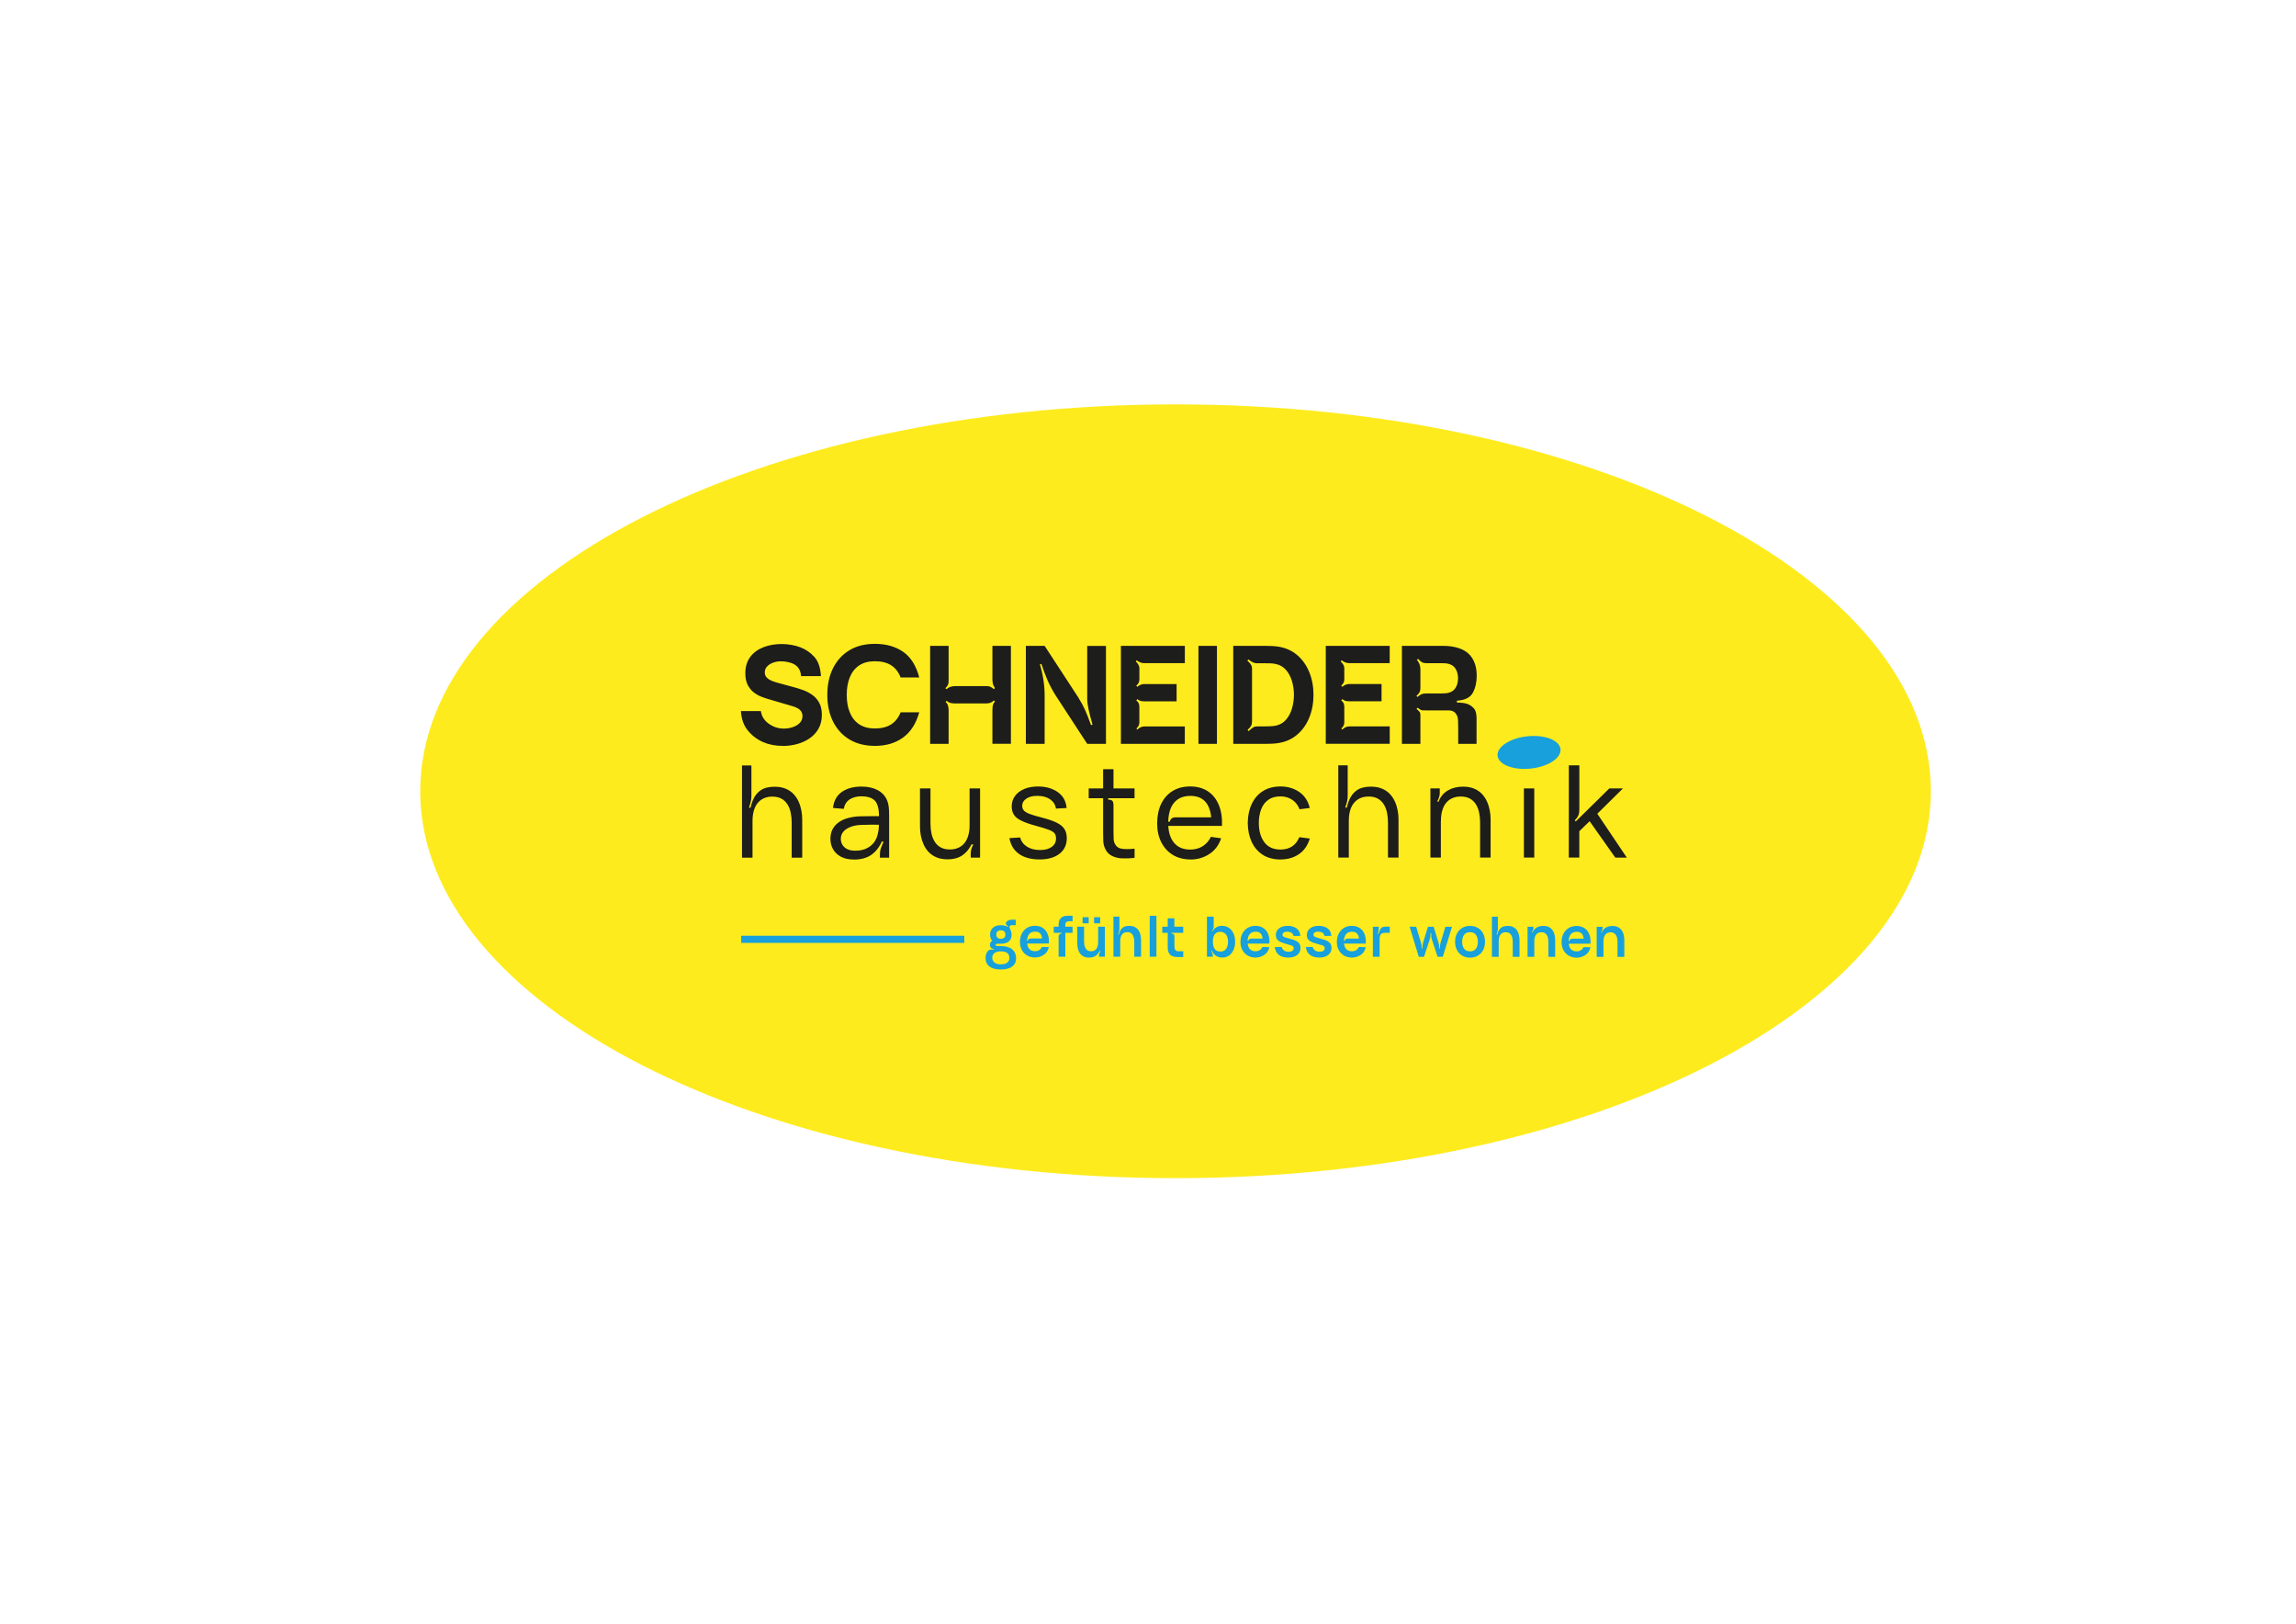 <?xml version="1.0" encoding="UTF-8"?> <svg xmlns="http://www.w3.org/2000/svg" id="Ebene_1" viewBox="0 0 841.89 595.28"><defs><style>.cls-1{fill:#17a0dc;}.cls-1,.cls-2,.cls-3{stroke-width:0px;}.cls-2{fill:#1d1d1b;}.cls-3{fill:#feeb1d;}</style></defs><path class="cls-3" d="m708,290.09c0,78.34-124,141.84-276.96,141.84s-276.96-63.5-276.96-141.84,124-141.84,276.96-141.84,276.96,63.5,276.96,141.84"></path><path class="cls-2" d="m579.11,314.4h-3.87l.02-33.81h3.85v15.92c0,.64-.04,1.17-.11,1.6-.07.42-.23.85-.47,1.27-.24.42-.61.88-1.09,1.39l.35.4,12.3-12.11h5l-9.39,9.27,10.82,16.08h-4.23l-9.41-13.34-3.78,3.66v9.67Zm-16.53,0h-3.8v-25.36h3.8v25.36Zm-34.25,0h-3.83v-25.36h3.43v1.71c0,.49-.09,1-.27,1.56-.18.56-.41,1.08-.69,1.56h1.36v20.52Zm18.24,0h-3.85v-12.82c0-1.3-.12-2.52-.36-3.68-.24-1.15-.64-2.17-1.2-3.05-.56-.88-1.29-1.58-2.19-2.08-.91-.5-2.04-.75-3.38-.75-1.13,0-2.14.2-3.03.59-.89.39-1.65.96-2.28,1.71-.63.75-1.1,1.68-1.43,2.79-.33,1.11-.49,2.39-.49,3.83l-1.88-.68c0-2.52.35-4.66,1.03-6.43.69-1.77,1.82-3.11,3.39-4.04,1.57-.92,3.42-1.39,5.53-1.39,1.58,0,2.95.24,4.1.73,1.15.48,2.11,1.14,2.89,1.97.77.83,1.39,1.77,1.85,2.81.46,1.04.79,2.12,1,3.24.2,1.12.3,2.2.3,3.25v13.99Zm-52,0h-3.85v-33.81h3.45v11.06c0,.77-.08,1.49-.23,2.17-.16.68-.38,1.44-.68,2.26h1.32v18.31Zm18.22,0h-3.85v-12.82c0-1.3-.12-2.52-.36-3.68-.24-1.15-.64-2.17-1.2-3.05-.56-.88-1.29-1.58-2.19-2.08-.91-.5-2.04-.75-3.38-.75-1.13,0-2.14.2-3.03.59-.89.39-1.65.96-2.28,1.71-.63.75-1.1,1.68-1.43,2.79-.33,1.11-.49,2.39-.49,3.83l-1.53-.68c.44-3.01.99-5.31,1.64-6.9.66-1.6,1.62-2.82,2.89-3.68,1.27-.85,2.96-1.28,5.07-1.28,1.58,0,2.95.24,4.1.73,1.15.48,2.11,1.14,2.89,1.97.78.83,1.39,1.77,1.86,2.81.46,1.04.79,2.12,1,3.24.2,1.12.3,2.2.3,3.25v13.99Zm-43.25.7c-2.57,0-4.74-.57-6.53-1.73-1.78-1.15-3.14-2.73-4.06-4.74-.92-2.01-1.4-4.31-1.43-6.91.03-2.64.52-4.97,1.47-6.99.95-2.01,2.31-3.58,4.1-4.71,1.79-1.13,3.95-1.69,6.48-1.69s4.89.68,6.84,2.03c1.95,1.35,3.24,3.31,3.86,5.86l-3.76.47c-.56-1.5-1.47-2.67-2.71-3.49s-2.67-1.23-4.26-1.23c-1.82,0-3.31.41-4.47,1.24-1.17.83-2.04,1.98-2.61,3.44-.57,1.46-.87,3.15-.88,5.06.01,2.93.69,5.28,2.02,7.07,1.33,1.78,3.31,2.68,5.94,2.68,1.68,0,3.09-.39,4.25-1.16,1.16-.78,2.03-1.9,2.63-3.37l3.85.49c-.78,2.57-2.12,4.49-4.03,5.76-1.9,1.28-4.14,1.91-6.7,1.91m-23.45-12.3h-19.04v-3.15h1.15l-.07,1.6h.84c.06-.52.29-.91.67-1.19.38-.27.91-.41,1.58-.41h14.86v3.15Zm-9.53,12.3c-2.47,0-4.62-.55-6.46-1.64-1.83-1.1-3.25-2.64-4.27-4.63-1.02-1.99-1.53-4.31-1.53-6.97s.5-5.17,1.5-7.2c1-2.03,2.41-3.59,4.21-4.68,1.81-1.1,3.94-1.64,6.4-1.64s4.67.58,6.44,1.74c1.78,1.16,3.12,2.82,4.03,4.98.91,2.16,1.31,4.74,1.2,7.75h-3.85v-1.36c-.06-3.21-.74-5.62-2.02-7.23-1.28-1.61-3.18-2.42-5.68-2.42-2.66,0-4.69.86-6.08,2.57s-2.09,4.17-2.09,7.36.7,5.5,2.09,7.2c1.39,1.7,3.38,2.55,5.96,2.55,1.74,0,3.25-.4,4.55-1.21,1.3-.81,2.32-1.96,3.05-3.46l3.76.54c-.88,2.57-2.35,4.5-4.41,5.81-2.06,1.31-4.33,1.96-6.81,1.96m-20.54-22.47h-16.81v-3.59h16.81v3.59Zm0,21.88c-1.47.16-2.92.21-4.34.18s-2.7-.32-3.81-.85c-1.12-.52-1.96-1.35-2.52-2.48-.49-.97-.75-1.95-.79-2.95s-.06-2.13-.06-3.42v-23.01h3.8v10.42h-1.95v.75c.75,0,1.26.15,1.54.46.28.3.41.86.41,1.68v9.55c0,1.05.01,1.93.05,2.65.03.72.19,1.35.47,1.9.57,1.05,1.46,1.65,2.69,1.8,1.23.15,2.74.13,4.52-.06v3.36Zm-34.89.56c-3.01,0-5.47-.65-7.4-1.96-1.92-1.31-3.12-3.26-3.59-5.86l3.94-.23c.36,1.41,1.19,2.53,2.48,3.36,1.29.83,2.88,1.24,4.78,1.24s3.27-.38,4.32-1.14c1.05-.76,1.57-1.8,1.57-3.11,0-.75-.17-1.36-.52-1.83-.34-.47-1.04-.91-2.09-1.32-1.05-.41-2.62-.89-4.72-1.46-2.27-.61-4.05-1.23-5.35-1.87-1.3-.63-2.22-1.36-2.76-2.19-.54-.83-.81-1.85-.81-3.05,0-1.47.4-2.75,1.21-3.85.81-1.1,1.94-1.95,3.39-2.56,1.46-.61,3.15-.91,5.07-.91s3.64.31,5.15.93c1.51.62,2.73,1.48,3.65,2.59.92,1.11,1.48,2.57,1.67,4.37l-3.92.21c-.22-1.41-.92-2.53-2.09-3.36-1.17-.83-2.67-1.26-4.48-1.29-1.72-.06-3.12.25-4.19.94-1.07.69-1.61,1.6-1.61,2.75,0,.64.2,1.19.59,1.65.39.46,1.12.89,2.17,1.29,1.06.4,2.58.85,4.57,1.35,2.28.59,4.08,1.22,5.39,1.88,1.31.66,2.24,1.44,2.79,2.34.56.9.83,2,.83,3.3,0,2.43-.89,4.33-2.68,5.72-1.78,1.39-4.24,2.08-7.37,2.08m-25.59-26.04h3.85v25.36h-3.43v-1.71c0-.48.09-1,.27-1.55.18-.55.4-1.07.67-1.57h-1.36v-20.52Zm-8.08,25.99c-1.56,0-2.92-.24-4.07-.73-1.15-.48-2.11-1.14-2.89-1.97-.77-.83-1.39-1.76-1.85-2.81-.46-1.04-.79-2.12-1-3.24-.2-1.12-.3-2.2-.3-3.25v-13.99h3.85v12.82c0,1.3.12,2.52.36,3.68.24,1.15.64,2.17,1.2,3.05.55.88,1.29,1.58,2.19,2.08.91.5,2.03.75,3.36.75,1.14,0,2.16-.2,3.05-.59s1.65-.96,2.27-1.71c.62-.75,1.09-1.68,1.42-2.79.33-1.11.49-2.39.49-3.85l2.04.7c0,2.52-.45,4.66-1.35,6.43s-2.05,3.11-3.46,4.04c-1.41.92-3.18,1.39-5.31,1.39m-33.78-3.17c1.56,0,2.92-.28,4.07-.83,1.15-.56,2.08-1.31,2.78-2.25.7-.95,1.16-2.01,1.36-3.18.22-.8.34-1.53.36-2.18.02-.66.04-1.24.04-1.74l1.43.68c-1.31-.03-2.66-.04-4.03-.04-1.37,0-2.68.04-3.94.09s-2.39.24-3.39.55c-.7.23-1.36.54-1.96.93-.6.38-1.1.88-1.49,1.48-.39.6-.59,1.33-.59,2.17,0,.72.18,1.41.54,2.07.36.66.93,1.2,1.71,1.62.78.42,1.82.63,3.1.63m-.52,3.24c-1.91,0-3.51-.34-4.79-1.03s-2.25-1.61-2.89-2.76c-.64-1.15-.96-2.4-.96-3.74s.25-2.54.76-3.52c.51-.99,1.23-1.83,2.17-2.52.94-.7,2.04-1.22,3.31-1.58,1.58-.44,3.16-.67,4.73-.7s3.03-.05,4.36-.05,2.63,0,3.9.02l-1.43.33c.05-2.79-.42-4.75-1.4-5.9-.98-1.15-2.68-1.73-5.11-1.73-1.63,0-3.03.37-4.2,1.11-1.17.74-1.91,1.91-2.21,3.49l-3.95-.33c.33-2.68,1.44-4.65,3.33-5.93,1.89-1.27,4.26-1.91,7.09-1.91,2.3,0,4.27.42,5.9,1.27,1.63.85,2.81,2.09,3.51,3.73.33.77.54,1.61.63,2.51.09.91.14,1.85.14,2.84v15.71h-3.38v-1.1c0-.89.11-1.66.34-2.3.23-.64.54-1.44.95-2.4l-.54-.19c-1.06,2.3-2.42,3.99-4.07,5.07-1.65,1.08-3.72,1.62-6.21,1.62m-37.19-.7h-3.85v-33.81h3.45v11.06c0,.77-.08,1.49-.23,2.17-.16.68-.38,1.44-.68,2.26h1.32v18.31Zm18.22,0h-3.85v-12.82c0-1.3-.12-2.52-.36-3.68-.24-1.15-.64-2.17-1.2-3.05-.56-.88-1.29-1.58-2.19-2.08-.91-.5-2.04-.75-3.38-.75-1.13,0-2.14.2-3.03.59-.89.39-1.65.96-2.28,1.71-.63.75-1.1,1.68-1.43,2.79-.33,1.11-.49,2.39-.49,3.83l-1.53-.68c.44-3.01.99-5.31,1.64-6.9.66-1.6,1.62-2.82,2.89-3.68,1.27-.85,2.96-1.28,5.07-1.28,1.58,0,2.95.24,4.1.73,1.15.48,2.11,1.14,2.89,1.97.78.83,1.39,1.77,1.86,2.81.46,1.04.79,2.12,1,3.24.2,1.12.3,2.2.3,3.25v13.99Z"></path><path class="cls-1" d="m572.2,274.64c.34,3.27-4.55,6.46-10.92,7.13-6.38.67-11.82-1.44-12.16-4.7-.34-3.27,4.55-6.46,10.92-7.13,6.38-.67,11.82,1.43,12.16,4.7"></path><rect class="cls-1" x="271.79" y="343.06" width="81.8" height="2.62"></rect><path class="cls-1" d="m587.95,350.81h-2.48v-11.02h2.17v.43c0,.25-.06.52-.18.84-.12.32-.26.59-.41.81h.9v8.94Zm7.65,0h-2.49v-5.3c0-.35-.02-.73-.07-1.15-.05-.42-.16-.83-.33-1.22-.17-.39-.43-.71-.78-.96-.34-.25-.81-.38-1.39-.38-.31,0-.62.05-.93.15-.31.1-.58.28-.83.52-.24.25-.44.59-.6,1.02-.15.43-.23.98-.23,1.66l-1.05-.62c0-.94.13-1.79.38-2.55.25-.76.72-1.37,1.4-1.82.68-.45,1.54-.68,2.58-.68.82,0,1.49.13,2.02.41.53.27.95.62,1.27,1.04.31.42.54.87.69,1.35.15.48.25.93.29,1.35.04.43.07.77.07,1.04v6.15Zm-13.6-4.83h-7.58v-1.86h.78l-.08.87h.35c.03-.28.14-.49.35-.64s.49-.22.85-.22h5.34v1.86Zm-3.79,5.13c-1.12,0-2.09-.24-2.94-.72-.84-.48-1.5-1.15-1.97-2.01-.47-.86-.71-1.84-.71-2.96,0-1.2.23-2.25.7-3.14.47-.89,1.11-1.58,1.93-2.07s1.77-.74,2.85-.74c1.14,0,2.11.27,2.91.8.8.53,1.39,1.29,1.78,2.26.39.97.53,2.12.44,3.44h-2.44v-.9c0-1.2-.22-2.07-.63-2.62-.42-.55-1.07-.83-1.96-.83-1,0-1.75.31-2.24.93-.49.62-.74,1.53-.74,2.73,0,1.12.25,1.98.74,2.59.49.61,1.21.92,2.14.92.61,0,1.13-.13,1.57-.4.44-.27.78-.66,1.02-1.17l2.54.07c-.3,1.29-.94,2.25-1.92,2.87-.98.62-2,.93-3.06.93m-15.62-.31h-2.48v-11.02h2.17v.43c0,.25-.06.52-.18.84-.12.32-.26.59-.41.81h.9v8.94Zm7.65,0h-2.49v-5.3c0-.35-.02-.73-.07-1.15-.05-.42-.16-.83-.33-1.22-.17-.39-.43-.71-.78-.96-.34-.25-.81-.38-1.39-.38-.31,0-.62.05-.93.15-.31.1-.58.28-.83.52-.24.25-.44.59-.6,1.02-.15.43-.23.98-.23,1.66l-1.05-.62c0-.94.13-1.79.38-2.55.25-.76.72-1.37,1.4-1.82.68-.45,1.54-.68,2.58-.68.82,0,1.49.13,2.02.41.53.27.95.62,1.27,1.04.31.42.54.87.69,1.35.15.48.25.93.29,1.35.04.43.07.77.07,1.04v6.15Zm-20.71,0h-2.49v-14.69h2.19v4.38c0,.64-.17,1.35-.5,2.13h.8v8.18Zm7.64,0h-2.49v-5.3c0-.35-.02-.73-.07-1.15-.05-.42-.16-.83-.33-1.22-.17-.39-.43-.71-.78-.96-.34-.25-.81-.38-1.39-.38-.31,0-.62.05-.93.15-.31.1-.58.28-.83.52-.25.25-.45.59-.6,1.02-.15.43-.23.98-.23,1.66l-.78-.62c.05-1,.22-1.88.5-2.65s.69-1.36,1.23-1.77c.54-.42,1.32-.62,2.36-.62.82,0,1.49.13,2.02.41.53.27.95.62,1.27,1.04.31.42.54.87.69,1.35.15.48.25.93.29,1.35.04.43.07.77.07,1.04v6.15Zm-18.16-2c.98,0,1.71-.33,2.18-.98.48-.65.71-1.5.71-2.53s-.24-1.92-.72-2.56c-.48-.64-1.21-.95-2.17-.95-.66,0-1.2.15-1.62.44-.42.3-.74.71-.94,1.24-.21.53-.31,1.14-.31,1.83,0,1.07.24,1.92.73,2.56.49.64,1.2.95,2.15.95m0,2.31c-1.1,0-2.06-.25-2.89-.74-.82-.5-1.46-1.18-1.91-2.06-.45-.88-.68-1.88-.68-3.02s.23-2.17.69-3.04c.46-.87,1.1-1.55,1.93-2.04.82-.49,1.77-.74,2.86-.74s2.08.25,2.9.75c.83.49,1.47,1.18,1.92,2.06.45.87.68,1.88.68,3.01s-.23,2.15-.68,3.03c-.46.87-1.1,1.56-1.92,2.05-.83.49-1.79.74-2.89.74m-14.8-6.63l-2.08,6.33h-1.92l-3.37-11.04,2.41.02,1.75,5.76c.11.35.18.69.23,1.02s.06.72.06,1.18h.23c0-.45.02-.83.06-1.16.04-.32.12-.66.23-1.03l1.77-5.78h2.07l1.8,5.84c.11.37.18.7.22,1,.04.3.06.68.06,1.13h.23c0-.46.02-.84.05-1.14.03-.3.1-.63.19-.99l1.78-5.84h2.41l-3.37,11.02h-1.92l-2.08-6.33c-.12-.35-.2-.69-.23-1.02-.03-.33-.04-.78-.04-1.35h-.23c0,.56-.03,1-.07,1.34-.04.34-.12.68-.26,1.03m-18.35,6.33h-2.47v-11.02h2.17v.5c0,.34-.04.69-.1,1.03-.07.35-.16.73-.28,1.15h.23c.33-.95.59-1.58.78-1.88.19-.3.44-.51.73-.64.29-.13.65-.19,1.1-.19h1.58v2.27h-1.79c-.69,0-1.19.17-1.49.52-.32.39-.47,1.07-.45,2.04v6.22Zm-6.26-4.83h-7.58v-1.86h.78l-.08.87h.35c.03-.28.14-.49.35-.64.21-.15.49-.22.85-.22h5.34v1.86Zm-3.79,5.13c-1.12,0-2.09-.24-2.94-.72-.84-.48-1.5-1.15-1.97-2.01-.47-.86-.71-1.84-.71-2.96,0-1.2.23-2.25.7-3.14.47-.89,1.11-1.58,1.93-2.07s1.77-.74,2.85-.74c1.14,0,2.11.27,2.91.8s1.39,1.29,1.78,2.26c.39.97.53,2.12.44,3.44h-2.44v-.9c0-1.2-.22-2.07-.63-2.62-.42-.55-1.07-.83-1.96-.83-1,0-1.75.31-2.24.93-.49.62-.74,1.53-.74,2.73,0,1.12.25,1.98.74,2.59.49.61,1.2.92,2.14.92.61,0,1.13-.13,1.57-.4.44-.27.78-.66,1.02-1.17l2.54.07c-.3,1.29-.94,2.25-1.92,2.87-.98.62-2,.93-3.06.93m-12.11,0c-1.36,0-2.47-.31-3.32-.92-.85-.61-1.38-1.59-1.59-2.94l2.55-.03c.13.54.41.97.86,1.29.44.31,1,.47,1.67.47.59,0,1.05-.12,1.37-.35.32-.23.48-.56.48-.96,0-.25-.06-.45-.18-.61-.12-.15-.38-.3-.78-.44-.4-.14-1.02-.32-1.85-.54-.93-.25-1.66-.51-2.2-.79-.54-.28-.94-.62-1.17-1-.24-.39-.36-.86-.36-1.41,0-.69.18-1.29.54-1.8.36-.51.87-.9,1.51-1.18.65-.28,1.41-.41,2.28-.41s1.62.13,2.28.4c.66.26,1.2.64,1.61,1.13.41.49.66,1.2.76,2.14l-2.52.03c-.06-.47-.28-.84-.64-1.11-.36-.27-.85-.42-1.45-.46-.58-.04-1.04.05-1.4.26-.35.21-.53.5-.53.87,0,.21.07.39.21.54.14.15.43.3.86.45.43.15,1.08.33,1.93.55.88.23,1.59.48,2.11.77.52.29.9.64,1.14,1.04s.35.89.35,1.46c0,1.1-.4,1.97-1.21,2.61-.81.64-1.92.95-3.34.95m-11.36,0c-1.36,0-2.47-.31-3.32-.92-.85-.61-1.38-1.59-1.59-2.94l2.55-.03c.13.54.42.97.86,1.29.44.31,1,.47,1.67.47.59,0,1.05-.12,1.37-.35.32-.23.49-.56.49-.96,0-.25-.06-.45-.18-.61s-.38-.3-.78-.44c-.4-.14-1.02-.32-1.85-.54-.92-.25-1.66-.51-2.2-.79s-.93-.62-1.17-1c-.24-.39-.36-.86-.36-1.41,0-.69.18-1.29.54-1.8.36-.51.87-.9,1.52-1.18.65-.28,1.41-.41,2.28-.41s1.62.13,2.28.4c.66.26,1.2.64,1.61,1.13.41.49.66,1.2.76,2.14l-2.52.03c-.06-.47-.27-.84-.64-1.11-.36-.27-.85-.42-1.45-.46-.58-.04-1.05.05-1.4.26-.35.21-.53.5-.53.87,0,.21.07.39.21.54.14.15.43.3.86.45.43.15,1.08.33,1.93.55.88.23,1.59.48,2.11.77.52.29.9.64,1.14,1.04s.35.89.35,1.46c0,1.1-.4,1.97-1.21,2.61-.81.64-1.92.95-3.34.95m-8.05-5.13h-7.58v-1.86h.78l-.08.87h.35c.03-.28.15-.49.35-.64s.49-.22.85-.22h5.34v1.86Zm-3.79,5.13c-1.12,0-2.09-.24-2.94-.72-.84-.48-1.5-1.15-1.97-2.01-.47-.86-.71-1.84-.71-2.96,0-1.2.23-2.25.7-3.14.47-.89,1.11-1.58,1.93-2.07.82-.49,1.77-.74,2.85-.74,1.14,0,2.11.27,2.91.8s1.39,1.29,1.78,2.26c.39.97.53,2.12.44,3.44h-2.44v-.9c0-1.2-.22-2.07-.63-2.62-.42-.55-1.07-.83-1.96-.83-1,0-1.75.31-2.24.93-.49.62-.74,1.53-.74,2.73,0,1.12.25,1.98.74,2.59.49.61,1.21.92,2.14.92.61,0,1.13-.13,1.57-.4.44-.27.78-.66,1.01-1.17l2.54.07c-.3,1.29-.94,2.25-1.92,2.87-.98.62-2,.93-3.06.93m-12.97-2.2c.64,0,1.17-.16,1.58-.48.41-.32.72-.75.92-1.3.2-.55.3-1.16.3-1.83s-.1-1.27-.31-1.82c-.2-.55-.52-.98-.95-1.31-.43-.32-.97-.48-1.63-.48-.63,0-1.14.15-1.53.45-.4.3-.69.73-.87,1.27-.19.54-.28,1.17-.28,1.89s.09,1.34.28,1.88c.19.55.48.97.89,1.28.4.3.94.45,1.6.45m-2.77,1.57v.33h-2.17v-14.69h2.48v3.79c0,.23-.06.48-.18.76-.12.28-.3.54-.52.79l.27.14.44-.54v2.09h-.31v5.95l-.36-.55-.3.18c.18.23.33.49.46.8.13.31.19.63.19.95m3.48.63c-.99,0-1.83-.25-2.51-.76-.68-.51-1.19-1.21-1.53-2.09-.34-.88-.51-1.87-.51-2.96s.17-2.1.51-2.98c.34-.88.84-1.57,1.5-2.08.66-.51,1.48-.76,2.45-.76s1.82.25,2.53.76c.71.5,1.27,1.19,1.66,2.07.39.88.59,1.87.59,2.99s-.19,2.09-.58,2.97c-.38.88-.93,1.57-1.63,2.08-.7.51-1.53.76-2.48.76m-14.34-9.06h-7.68v-2.26h7.68v2.26Zm0,8.85c-.73.02-1.44.03-2.14.03-.7,0-1.32-.12-1.87-.35-.55-.23-.97-.6-1.26-1.13-.25-.48-.38-.96-.4-1.46-.01-.5-.02-1.06-.02-1.68v-9.58h2.45v5.18h-1.07v.4c.44,0,.73.1.87.29.14.19.21.5.21.94v2.63c0,.43,0,.82.02,1.16.01.34.08.61.2.82.25.42.64.64,1.17.66.54.02,1.15.02,1.84-.01v2.1Zm-9.83-.09h-2.46v-15h2.46v15Zm-13.27,0h-2.49v-14.69h2.19v4.38c0,.64-.17,1.35-.5,2.13h.8v8.18Zm7.64,0h-2.49v-5.3c0-.35-.02-.73-.07-1.15-.05-.42-.16-.83-.33-1.22-.17-.39-.43-.71-.78-.96-.34-.25-.81-.38-1.39-.38-.31,0-.62.05-.93.15-.3.1-.58.28-.83.52-.25.25-.44.59-.6,1.02-.15.43-.23.98-.23,1.66l-.78-.62c.05-1,.22-1.88.5-2.65.28-.77.69-1.36,1.23-1.77.54-.42,1.32-.62,2.36-.62.82,0,1.49.13,2.02.41.53.27.95.62,1.27,1.04.31.42.54.87.69,1.35.15.48.25.93.29,1.35.04.43.07.77.07,1.04v6.15Zm-19.21-12.24h-2.24v-2.24h2.24v2.24Zm4.21,0h-2.24v-2.24h2.24v2.24Zm-.74,1.22h2.47v11.02h-2.17v-.43c0-.24.06-.52.18-.84.12-.31.26-.59.42-.83h-.9v-8.93Zm-3.31,11.34c-.82,0-1.49-.14-2.02-.41-.53-.27-.95-.62-1.27-1.04-.31-.42-.54-.87-.69-1.35-.15-.48-.25-.93-.29-1.36-.04-.43-.07-.77-.07-1.03v-6.15h2.49v5.31c0,.34.03.72.08,1.14.05.42.16.83.33,1.22.17.4.43.72.77.97.34.25.81.38,1.39.38.31,0,.62-.05.93-.15.31-.1.58-.28.83-.53.25-.25.45-.59.6-1.03.15-.44.22-.99.22-1.65l1.16.62c0,.94-.18,1.79-.55,2.55-.36.76-.85,1.37-1.46,1.82-.61.45-1.43.68-2.46.68m-6.07-9.07h-6.9v-2.26h6.9v2.26Zm-2.66,8.75h-2.46v-7.36c0-.35.1-.63.29-.83.19-.2.46-.3.79-.3v-.32h-1.08v-2.39c0-.28,0-.59.03-.92.02-.34.08-.67.17-1,.1-.33.27-.64.52-.91.31-.35.65-.59,1.02-.72.36-.13.72-.21,1.08-.23.35-.02.66-.03.93-.03h1.38v2h-1.27c-.47,0-.82.12-1.05.35-.23.23-.34.54-.34.92v11.72Zm-7.21-4.83h-7.58v-1.86h.78l-.08.87h.35c.03-.28.14-.49.35-.64s.49-.22.85-.22h5.34v1.86Zm-3.79,5.13c-1.12,0-2.09-.24-2.94-.72-.84-.48-1.5-1.15-1.97-2.01-.47-.86-.71-1.84-.71-2.96,0-1.2.23-2.25.7-3.14.47-.89,1.11-1.58,1.93-2.07.82-.49,1.77-.74,2.85-.74,1.14,0,2.11.27,2.91.8s1.39,1.29,1.78,2.26c.39.97.53,2.12.44,3.44h-2.44v-.9c0-1.2-.22-2.07-.63-2.62-.42-.55-1.07-.83-1.96-.83-1,0-1.75.31-2.24.93-.49.62-.74,1.53-.74,2.73,0,1.12.25,1.98.74,2.59.49.61,1.21.92,2.14.92.61,0,1.13-.13,1.57-.4.44-.27.78-.66,1.01-1.17l2.54.07c-.3,1.29-.94,2.25-1.92,2.87-.98.62-2,.93-3.06.93m-9.03-9.94l-1.21-1,.23-.45c-.8-.58-.99-1.13-.57-1.66.42-.53,1.1-.8,2.04-.8h1.37v2h-1.27c-.48,0-.78.11-.92.33-.13.22-.11.54.07.97l.25.6Zm-3.61,4.91h-1.07c-.23,0-.43.03-.6.1-.17.07-.25.18-.25.33s.08.26.25.33c.17.07.37.1.59.1h1.07v1.31h-1.09c-.82,0-1.5-.14-2.06-.41-.56-.27-.84-.71-.84-1.33,0-1.24.97-1.87,2.9-1.87h1.09v1.44Zm-3.14,5.17c0,.72.28,1.3.83,1.73s1.32.64,2.31.64c1.04,0,1.83-.21,2.36-.64.53-.43.79-.97.79-1.61,0-.85-.26-1.48-.79-1.89-.53-.41-1.32-.61-2.36-.61-.99,0-1.76.2-2.31.61s-.83,1-.83,1.77m-2.46.04c-.01-.94.24-1.75.75-2.42.48-.63,1.24-.82,2.28-.58l.08-.28-.81-.41c.56-.45,1.66-.68,3.3-.67,1.82,0,3.22.4,4.17,1.2.96.8,1.44,1.89,1.44,3.25s-.48,2.32-1.44,3.05c-.96.72-2.35,1.09-4.17,1.09s-3.18-.36-4.14-1.09c-.96-.72-1.45-1.77-1.46-3.15m3.94-8.56c0,.49.15.87.45,1.14.3.27.7.41,1.21.41.54,0,.95-.13,1.24-.41.29-.27.43-.63.43-1.07,0-.56-.14-.97-.43-1.23-.29-.27-.7-.4-1.24-.4-.51,0-.91.13-1.21.4-.3.26-.45.65-.45,1.16m-2.28-.01c0-1.02.34-1.85,1.02-2.48.68-.64,1.65-.95,2.92-.95s2.27.32,2.94.95c.67.64,1.01,1.49,1.01,2.58s-.34,1.84-1.01,2.41c-.67.57-1.65.86-2.94.86s-2.24-.29-2.92-.86c-.68-.57-1.02-1.41-1.02-2.5"></path><path class="cls-2" d="m519.38,255.14l.4.4c.47-.47.94-.8,1.42-1.01.48-.21,1.1-.31,1.87-.31h5.83c.35,0,.73-.02,1.15-.05s.8-.1,1.15-.2c.91-.25,1.62-.67,2.12-1.26.5-.59.84-1.25,1.03-1.97.19-.72.29-1.41.29-2.06s-.1-1.33-.29-2.06c-.19-.72-.54-1.38-1.03-1.97-.5-.59-1.21-1.01-2.12-1.26-.35-.1-.73-.17-1.15-.2-.42-.03-.8-.05-1.15-.05h-5.83c-.7,0-1.25-.12-1.67-.35s-.88-.64-1.4-1.22l-.47.32c.86,1.03,1.3,2.19,1.3,3.46v6.83c0,.7-.11,1.25-.34,1.65-.23.4-.59.83-1.11,1.29m7.53,2.4h5.78c1.99,0,3.56.12,4.69.36,1.13.24,2.13.83,2.99,1.76.7.75,1.05,1.95,1.05,3.6v9.46h-6.73v-5.73c0-1.05-.02-1.99-.06-2.82-.04-.83-.2-1.5-.49-2.02-.6-1.11-1.55-1.67-2.87-1.67h-4.36v-2.94Zm-6.08,5.16v10.02h-6.78v-35.91h15.16c.35,0,.82.01,1.41.04.59.03,1.12.08,1.58.16,2.14.33,3.88.93,5.2,1.81,1.32.87,2.33,2.07,3.03,3.59.7,1.52,1.05,3.29,1.05,5.3,0,2.39-.47,4.48-1.41,6.26-.94,1.78-2.9,2.76-5.87,2.94l.13,3.56h-11.25c-1.18,0-1.86-.04-2.03-.14-.18-.09-.6-.37-1.28-.83l-.37.42c.62.53,1.01.92,1.18,1.17.18.25.26.78.26,1.6m-11.27,10.02h-23.44v-35.91h23.44v6.33h-15.03c-.43,0-.89-.1-1.37-.3-.48-.2-.9-.45-1.25-.75l-.32.47c.35.27.66.63.92,1.09.27.46.4.88.4,1.28v4.14c0,.52-.1.95-.29,1.31-.19.36-.47.69-.83,1.01l.35.45c.35-.3.74-.54,1.17-.74.43-.19.84-.29,1.22-.29h12.04v6.33h-11.79c-.6,0-1.09-.06-1.48-.18-.39-.11-.76-.32-1.11-.62l-.4.47c.4.32.69.66.86,1.02.17.37.26.82.26,1.37v5.73c0,.42-.1.82-.31,1.21-.21.39-.47.71-.79.96l.35.42c.78-.78,1.65-1.17,2.62-1.17h14.79v6.33Zm-52.11-5.09l.37.45c.71-.66,1.28-1.12,1.68-1.37.41-.25.92-.37,1.53-.37h2.79c.45,0,1.05-.01,1.82-.04.76-.03,1.45-.1,2.07-.21,1.56-.32,2.84-1.05,3.83-2.19.99-1.15,1.72-2.53,2.19-4.14.47-1.61.71-3.27.71-4.99s-.25-3.5-.74-5.11c-.49-1.61-1.23-2.97-2.23-4.09-1-1.11-2.25-1.82-3.76-2.12-.62-.13-1.31-.21-2.07-.23-.76-.01-1.37-.02-1.82-.02h-2.79c-.62,0-1.15-.11-1.61-.32-.46-.22-1.01-.58-1.66-1.1l-.4.47c.6.52,1.03.99,1.31,1.43.27.44.41.95.41,1.53v19.23c0,.7-.12,1.26-.35,1.7-.23.43-.67.93-1.3,1.5m-5.24,5.09v-35.91h11.62c.28,0,.86,0,1.75.03.88.02,1.73.07,2.54.17,2.89.35,5.34,1.36,7.35,3.02,2.01,1.66,3.54,3.78,4.59,6.34s1.57,5.36,1.57,8.4-.52,5.84-1.57,8.4c-1.05,2.56-2.58,4.67-4.59,6.34-2.01,1.66-4.46,2.67-7.35,3.02-.82.1-1.66.16-2.54.17-.88.02-1.46.03-1.75.03h-11.62Zm-5.98,0h-6.78v-35.91h6.78v35.91Zm-11.77,0h-23.44v-35.91h23.44v6.33h-15.04c-.43,0-.89-.1-1.37-.3s-.9-.45-1.25-.75l-.33.47c.35.27.66.63.92,1.09.27.46.4.88.4,1.28v4.14c0,.52-.1.95-.29,1.31-.19.36-.47.69-.84,1.01l.35.45c.35-.3.74-.54,1.17-.74.43-.19.84-.29,1.22-.29h12.04v6.33h-11.79c-.6,0-1.09-.06-1.48-.18-.39-.11-.76-.32-1.11-.62l-.4.47c.4.32.69.66.86,1.02.18.37.26.82.26,1.37v5.73c0,.42-.1.82-.31,1.21-.21.39-.47.71-.78.96l.35.42c.78-.78,1.65-1.17,2.62-1.17h14.79v6.33Zm-51.41-17.7v17.7h-6.88v-35.91h6.88l12.27,18.8c1.08,1.75,1.92,3.27,2.51,4.59.59,1.31,1.33,3.2,2.23,5.66l.55-.17c-.63-2.19-1.11-4.06-1.45-5.6-.33-1.54-.5-2.84-.5-3.9v-19.37h6.88v35.91h-6.88l-11.54-17.7c-1.16-1.83-2.16-3.69-2.99-5.59-.83-1.89-1.59-3.91-2.27-6.03l-.55.17c.55,1.78.98,3.65,1.28,5.61.31,1.96.46,3.91.46,5.83m-35.21,5.41v12.29h-6.78v-35.91h6.78v12.87c0,.6-.09,1.08-.27,1.46-.18.37-.49.77-.92,1.18l.42.37c.38-.37.83-.64,1.35-.84.52-.19,1.15-.29,1.92-.29h11.12c.7-.02,1.24.06,1.62.22.38.17.84.47,1.37.9l.37-.42c-.32-.5-.54-.94-.67-1.33-.13-.39-.22-.91-.25-1.56v-12.57h6.78v35.91h-6.78v-12.29c0-.8.06-1.43.19-1.91.12-.47.37-.9.74-1.28l-.37-.42c-.45.42-.88.7-1.3.86-.42.16-.98.24-1.7.24h-11.34c-.68,0-1.25-.07-1.7-.21-.45-.14-.91-.39-1.37-.76l-.32.47c.38.28.66.66.82,1.12.17.47.27,1.1.3,1.9m-27.08,13.04c-3.59,0-6.69-.78-9.29-2.34-2.6-1.56-4.6-3.75-6.01-6.56-1.4-2.81-2.11-6.07-2.11-9.8s.7-6.99,2.11-9.8c1.41-2.81,3.41-5,6.01-6.56,2.6-1.56,5.7-2.34,9.29-2.34,4.12,0,7.58.97,10.38,2.91,2.8,1.94,4.78,5.07,5.92,9.41h-6.83c-.75-1.94-1.89-3.42-3.43-4.43-1.54-1.01-3.55-1.51-6.05-1.51-2.28,0-4.18.51-5.7,1.52-1.52,1.02-2.66,2.44-3.43,4.29-.76,1.84-1.15,4.01-1.15,6.51s.38,4.66,1.15,6.51c.76,1.85,1.91,3.28,3.43,4.29,1.52,1.01,3.42,1.52,5.7,1.52,2.49,0,4.51-.51,6.05-1.52,1.54-1.01,2.68-2.49,3.43-4.41h6.83c-1.15,4.12-3.12,7.21-5.92,9.25-2.8,2.05-6.26,3.07-10.38,3.07m-33.81,0c-2.66,0-5.06-.47-7.19-1.41-2.14-.94-3.98-2.33-5.52-4.19-1.55-1.85-2.4-4.24-2.57-7.17h7.31c.28,1.93,1.26,3.48,2.93,4.66,1.67,1.18,3.5,1.77,5.5,1.77,1.11,0,2.19-.17,3.24-.52,1.05-.35,1.91-.86,2.58-1.54.67-.68,1.01-1.52,1.01-2.52,0-.37-.05-.72-.16-1.06-.11-.34-.29-.66-.54-.96-.25-.3-.6-.58-1.06-.85-.46-.27-1.03-.51-1.73-.72l-9.33-2.74c-.7-.2-1.51-.48-2.43-.85-.92-.37-1.82-.89-2.68-1.57-.86-.68-1.58-1.58-2.16-2.7-.57-1.12-.86-2.54-.86-4.25,0-2.41.61-4.41,1.82-6.01,1.21-1.6,2.84-2.78,4.86-3.56s4.27-1.16,6.73-1.15c2.48.03,4.72.43,6.72,1.18,2,.76,3.73,1.93,5.17,3.53,1.45,1.6,2.25,3.95,2.42,7.06h-7.28c-.1-1.4-.5-2.48-1.2-3.27-.7-.78-1.59-1.33-2.68-1.64-1.09-.32-2.17-.49-3.25-.52-1.06-.03-2.06.11-3.01.44-.94.33-1.7.79-2.29,1.41-.59.62-.88,1.35-.88,2.19,0,.78.24,1.42.72,1.91.48.49,1.09.88,1.82,1.18.73.3,1.48.55,2.24.75l6.23,1.7c.93.25,1.96.58,3.09.98,1.13.41,2.21.97,3.25,1.7,1.04.72,1.9,1.68,2.57,2.86.67,1.18,1.01,2.68,1.01,4.49,0,1.93-.4,3.61-1.21,5.05-.81,1.44-1.89,2.63-3.25,3.56-1.36.94-2.9,1.64-4.62,2.11-1.72.47-3.49.7-5.32.7"></path></svg> 
